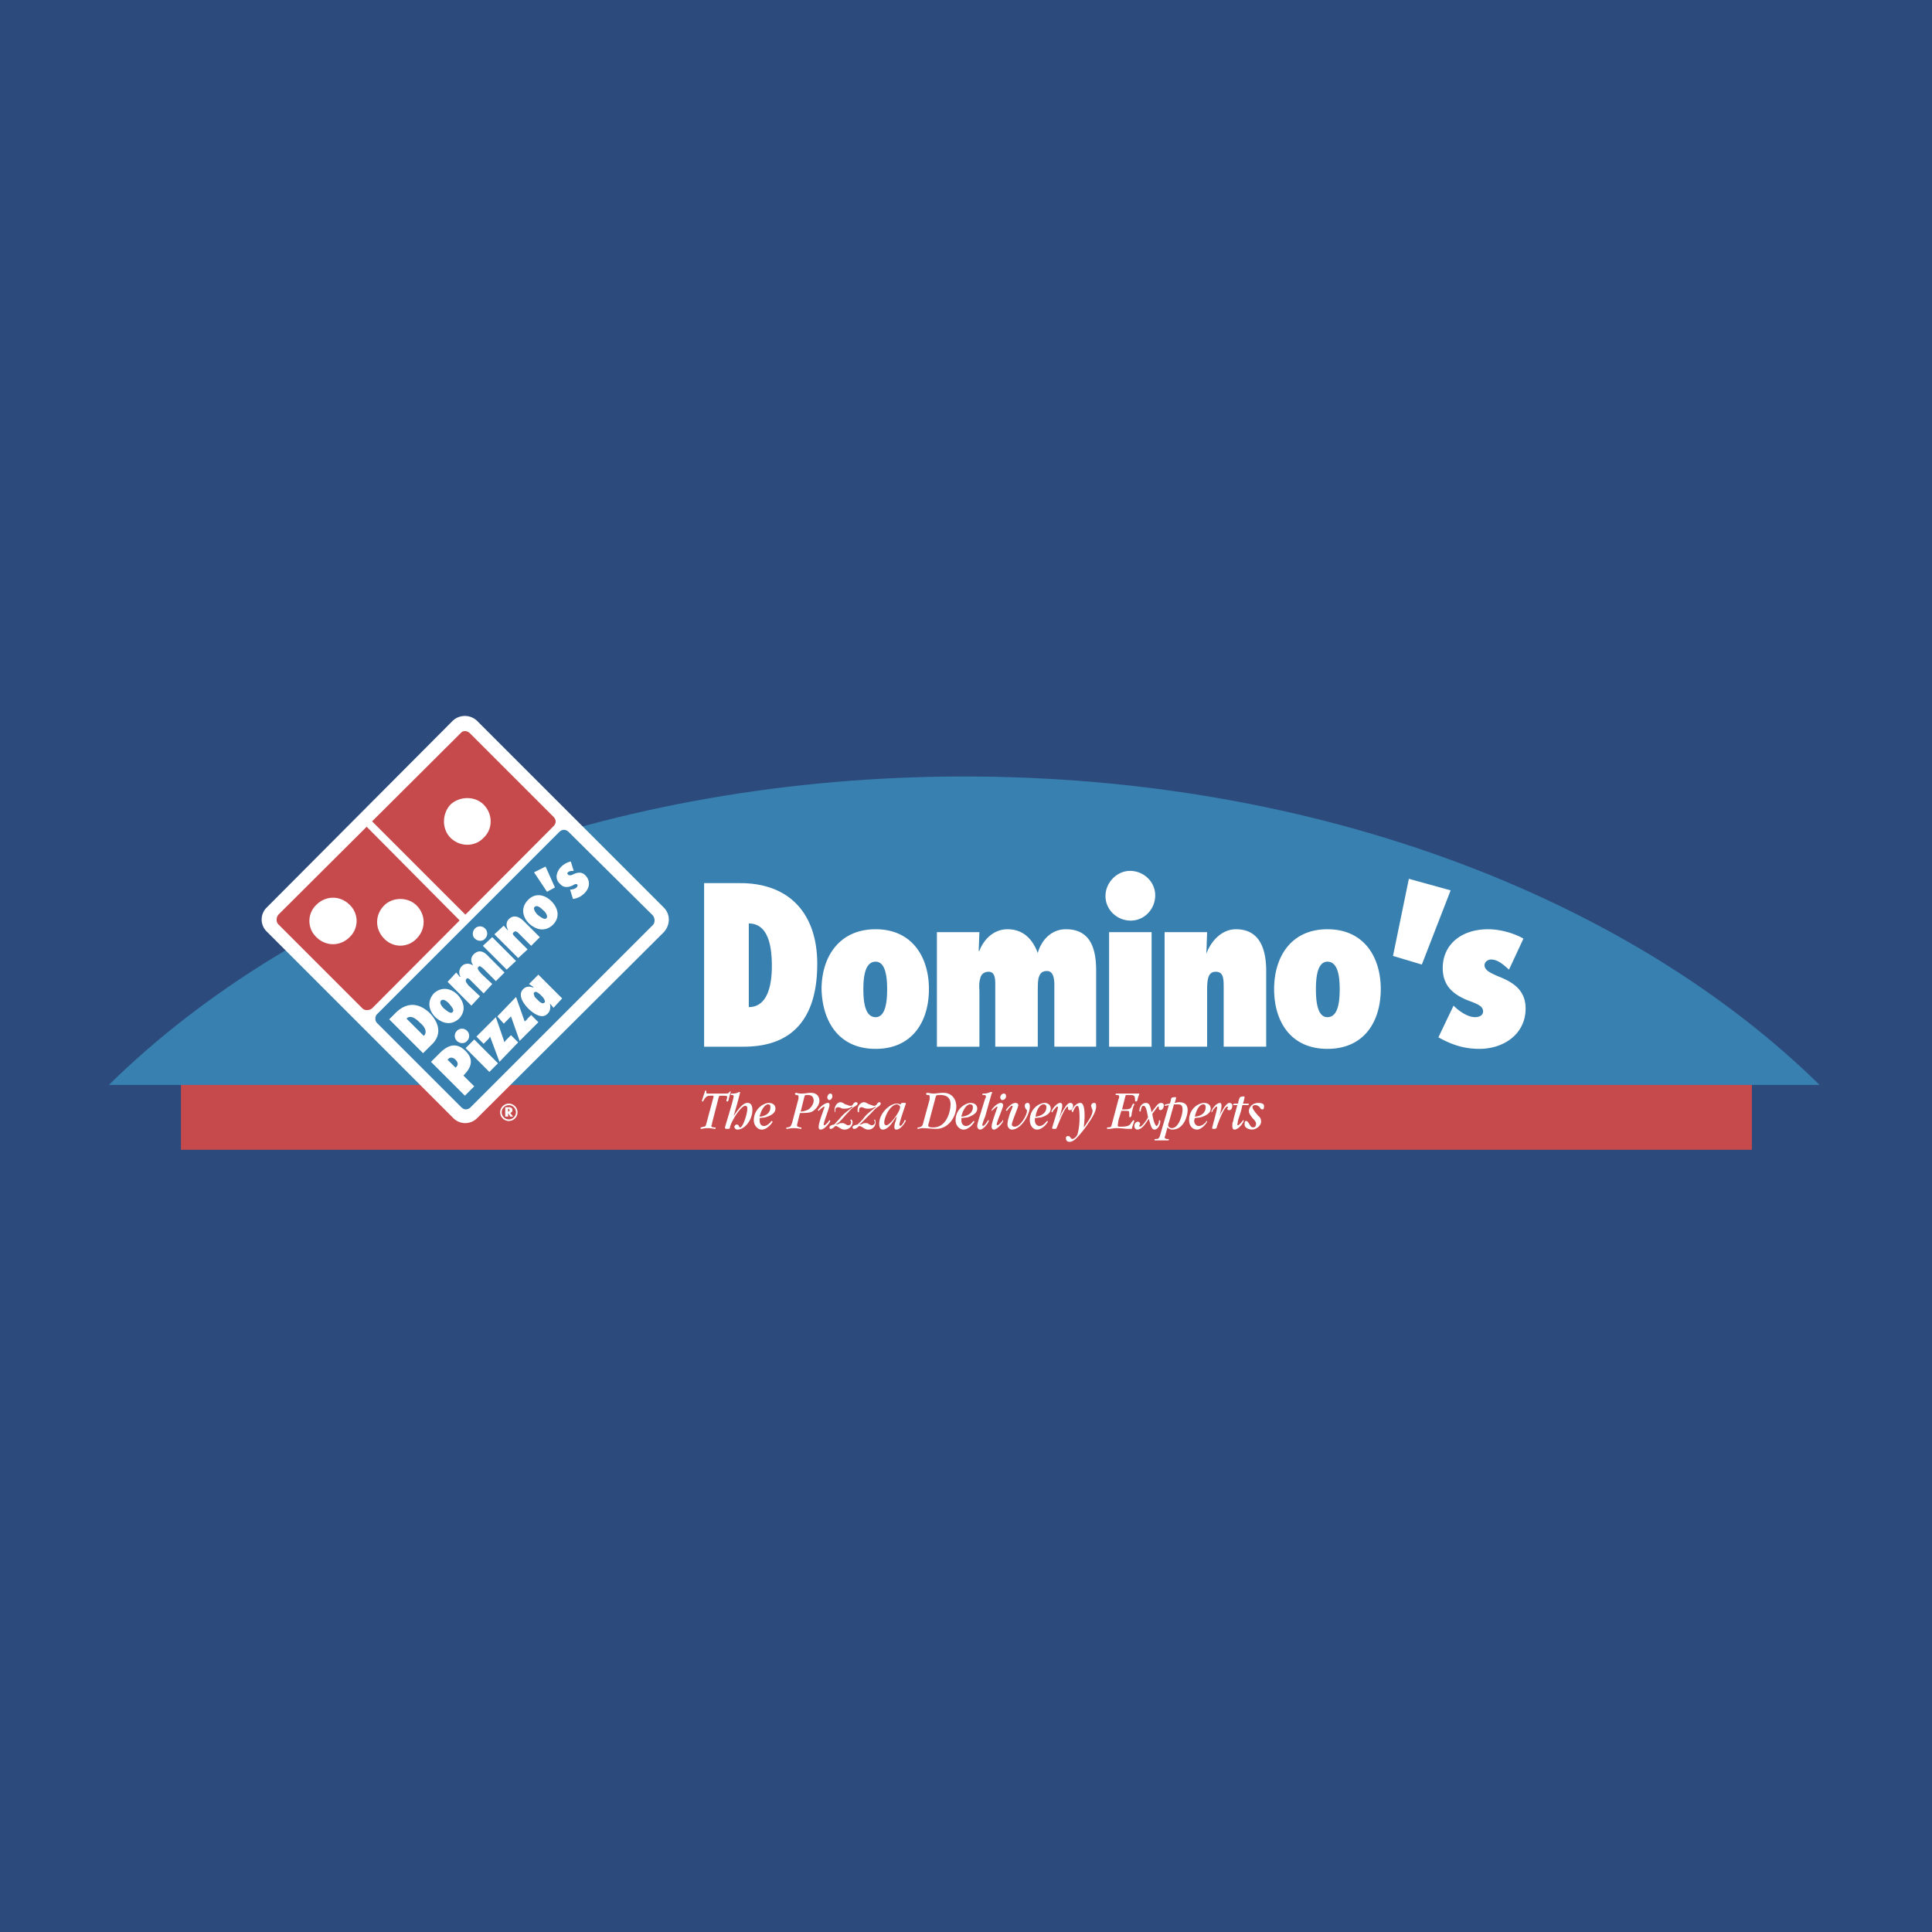 <svg xmlns="http://www.w3.org/2000/svg" width="2500" height="2500" viewBox="0 0 192.756 192.756"><path fill-rule="evenodd" clip-rule="evenodd" fill="#2c4a7c" d="M0 0h192.756v192.756H0V0z"/><path fill-rule="evenodd" clip-rule="evenodd" fill="#c64a4c" d="M18.053 114.711h156.732v-7.621H18.053v7.621z"/><path d="M10.864 108.24c18.908-18.62 50.111-30.77 85.34-30.77 35.228 0 66.359 12.15 85.339 30.771H10.864v-.001z" fill-rule="evenodd" clip-rule="evenodd" fill="#3780b0"/><path d="M65.936 92.711c.503-.575.503-1.366 0-1.869L47.315 72.221a1.347 1.347 0 0 0-1.87 0L26.896 90.842a1.259 1.259 0 0 0 0 1.797l18.621 18.621a1.258 1.258 0 0 0 1.798 0l18.621-18.549z" fill-rule="evenodd" clip-rule="evenodd" fill="#fff" stroke="#fff" stroke-width=".828" stroke-miterlimit="2.613"/><path d="M55.223 82.43c.288-.287.288-.647 0-.935l-8.34-8.34c-.288-.288-.719-.288-.935 0L27.759 91.273c-.216.288-.216.719 0 .935l8.412 8.411c.216.217.647.217.935 0L55.223 82.43z" fill-rule="evenodd" clip-rule="evenodd" fill="#c64a4c"/><path d="M65.145 92.28c.215-.215.215-.647 0-.935l-8.412-8.34c-.287-.287-.647-.287-.935 0l-18.189 18.19c-.216.215-.216.646 0 .863l8.412 8.41c.288.289.647.289.935 0L65.145 92.28z" fill-rule="evenodd" clip-rule="evenodd" fill="#3780b0"/><path d="M34.877 93.502a2.216 2.216 0 0 0 0-3.235c-.935-.935-2.373-.935-3.307 0a2.216 2.216 0 0 0 0 3.235c.934.935 2.372.935 3.307 0zM41.563 93.646c.935-.935.935-2.373 0-3.307-.862-.863-2.373-.863-3.235 0-.935.935-.935 2.373 0 3.307a2.216 2.216 0 0 0 3.235 0zM48.25 83.581c.935-.862.935-2.373 0-3.307-.863-.863-2.373-.863-3.307 0-.863.935-.863 2.445 0 3.307.934.934 2.444.934 3.307 0zM40.557 101.627c.431-.432 1.006.07 1.366.432.36.287.791.861.36 1.293l-1.726-1.725zm1.653 3.451l.791-.791c.575-.504 1.366-1.654-.144-3.236-1.079-1.006-2.229-1.078-3.307-.072l-.719.719 3.379 3.38zM44.008 99.828c.215-.215.575.072.791.289.216.287.575.646.359.861-.215.217-.575-.143-.863-.359-.215-.215-.503-.574-.287-.791zm-.719-.719c-.719.791-.503 1.727.144 2.373.719.646 1.582.863 2.373.145.719-.791.503-1.654-.144-2.373-.648-.647-1.582-.863-2.373-.145zM45.877 97.457h.072a.871.871 0 0 1 .144-1.079c.288-.288.719-.288 1.079-.071v-.072a.772.772 0 0 1 .072-1.007c.503-.503 1.007-.359 1.51.216l1.582 1.582-.863.863-1.294-1.295c-.144-.072-.287-.287-.431-.145-.144.145-.072.217 0 .359 0 .072.144.145.215.289l1.151 1.078-.863.934-1.366-1.365c-.072-.072-.216-.215-.359-.072-.072.072-.072.217 0 .359.072.072.144.217.216.289l1.15 1.078-.863.934-2.372-2.373.862-.934.358.432zM50.55 96.738l-2.373-2.374.935-.863 2.373 2.373-.935.864zm-3.163-3.092c-.288-.216-.288-.719 0-1.007a.695.695 0 0 1 1.006 0 .695.695 0 0 1 0 1.007c-.216.288-.719.288-1.006 0zM50.622 92.783h.072c-.216-.359-.216-.791.072-1.079.503-.503 1.079-.215 1.51.216l1.582 1.582-.862.863-1.222-1.222c-.216-.216-.36-.288-.503-.144-.216.144-.072.288.216.575l1.15 1.15-.937.863-2.373-2.373.935-.862.36.431zM53.354 90.482c.216-.215.575.072.791.288.287.216.575.647.359.863-.216.144-.575-.144-.863-.359-.215-.216-.503-.648-.287-.792zm-.647-.719c-.791.791-.575 1.726.072 2.373.719.647 1.582.863 2.373.144.791-.791.503-1.726-.144-2.372-.647-.648-1.582-.864-2.301-.145zM54.576 88.973l-1.294-1.942 1.15-.574.935 2.085-.791.431zM56.877 88.757c.216 0 .503-.072.647-.216.072-.072.144-.216.072-.288-.072-.071-.215-.071-.431.072-.432.216-.935.288-1.294-.144-.504-.432-.432-1.151.144-1.726.216-.216.575-.432.935-.503l.288.935c-.144 0-.431 0-.575.144-.072.072-.072.144 0 .216.144.144.359.072.503 0 .431-.216.863-.288 1.222.072.575.575.431 1.294-.072 1.798-.359.359-.719.503-1.15.575l-.289-.935zM45.445 105.725c.288.287.288.574 0 .791l-.791-.791.072-.072c.216-.215.503-.143.719.072zm1.87 2.66l-1.079-1.078c.791-.791 1.079-1.582.215-2.445-.935-.934-1.797-.574-2.588.217l-.863.861 3.379 3.379.936-.934zM48.825 106.947l-2.373-2.373.863-.863 2.373 2.373-.863.863zm-3.236-3.092a.696.696 0 0 1 0-1.008.695.695 0 0 1 1.006 0 .696.696 0 0 1 0 1.008c-.215.288-.718.288-1.006 0zM49.831 105.939l-.935-2.516c-.072.145-.216.287-.288.359l-.359.359-.719-.719 1.941-1.941.863 2.516c.072-.143.144-.215.288-.359l.359-.359.719.719-1.869 1.941zM51.844 103.855l-.863-2.445-.359.359-.359.359-.647-.719 1.869-1.941.862 2.445c.072-.072.216-.145.288-.287l.36-.359.719.719-1.87 1.869zM54.289 100.045a.219.219 0 0 1-.288 0c-.144-.072-.215-.145-.288-.217-.072-.07-.216-.215-.359-.359-.072-.215-.144-.359-.072-.43.144-.145.288-.072.359 0 .144.07.288.215.359.287s.216.215.288.359c.073.143.144.288.001.36zm-.576-2.805l-.935.936.432.287v.072c-.36-.145-.719-.145-1.007.145-.575.574 0 1.438.503 1.939.431.432 1.366 1.15 1.941.504.288-.287.288-.646.216-1.006l.359.432.863-.936-2.372-2.373zM46.667 91.489l-9.849-9.85-.575.504 9.849 9.921.575-.575z" fill-rule="evenodd" clip-rule="evenodd" fill="#fff"/><path d="M50.766 111.764c.432 0 .791-.359.791-.791s-.359-.791-.791-.791c-.431 0-.791.359-.791.791s.359.791.791.791z" fill="none" stroke="#fff" stroke-width=".156" stroke-miterlimit="2.613"/><path d="M50.694 110.613c.072 0 .144.072.144.145 0 .143-.072.143-.144.143v-.288zm.216.432c.144-.072.215-.145.215-.287 0-.217-.144-.289-.359-.289h-.359v.936h.288v-.359l.216.359h.288l-.289-.36zM74.707 92.136c2.014 0 2.301 2.444 2.301 4.242 0 1.581-.287 4.099-2.301 4.099v-8.341zM70.25 104.43h3.882c2.66 0 7.405-.719 7.405-8.268 0-4.96-2.731-8.052-7.692-8.052H70.25v16.32zM87.36 95.947c1.007 0 1.15 1.583 1.15 2.733 0 1.221-.144 2.803-1.15 2.803-1.078 0-1.222-1.582-1.222-2.803 0-1.151.144-2.733 1.222-2.733zm0-3.236c-3.667 0-5.392 2.804-5.392 5.968.072 3.234 1.726 5.967 5.392 5.967s5.32-2.732 5.32-5.967c.001-3.164-1.653-5.968-5.32-5.968zM97.643 94.868h.07c.432-1.15 1.439-2.157 2.805-2.157 1.582 0 2.516 1.006 3.02 2.372.359-1.294 1.365-2.372 2.805-2.372 2.229 0 3.02 1.582 3.02 4.097v7.621h-4.17v-6.182c0-.504-.072-1.367-.721-1.367-.574 0-.719.287-.861.719-.072.432-.072.936-.072 1.295v5.535h-4.242v-6.326c0-.504-.072-1.15-.646-1.15-.504 0-.791.287-.863.719-.143.432-.072.936-.072 1.295v5.463h-4.241V92.999h4.241l-.073 1.869zM110.654 104.43V92.999h4.242v11.431h-4.242zm-.359-15.026c0-1.366 1.15-2.516 2.445-2.516 1.365 0 2.516 1.079 2.516 2.445 0 1.366-1.078 2.516-2.443 2.516-1.368 0-2.518-1.079-2.518-2.445zM120.361 95.083v.072c.432-1.222 1.51-2.444 2.947-2.444 2.443 0 3.02 2.085 3.02 4.169v7.549h-4.242v-5.822c0-.936 0-1.654-.791-1.654s-.861.791-.861 1.941v5.535h-4.242v-11.43h4.242l-.073 2.084zM132.439 95.947c1.078 0 1.223 1.583 1.223 2.733 0 1.221-.145 2.803-1.223 2.803-1.008 0-1.15-1.582-1.15-2.803 0-1.151.143-2.733 1.15-2.733zm0-3.236c-3.668 0-5.32 2.804-5.32 5.968 0 3.234 1.652 5.967 5.32 5.967 3.666 0 5.32-2.732 5.32-5.967.001-3.164-1.654-5.968-5.32-5.968zM138.98 95.372l1.582-7.693 4.17 1.15-2.875 7.405-2.877-.862zM145.021 100.332c.502.504 1.365 1.15 2.156 1.15.359 0 .791-.145.791-.574 0-.432-.359-.648-1.078-.936-1.654-.574-2.949-1.438-2.949-3.379 0-2.373 1.869-3.882 4.531-3.882 1.15 0 2.516.359 3.521.935l-1.438 3.092c-.504-.432-1.078-1.007-1.797-1.007-.287 0-.646.216-.646.576 0 .574.861.861 1.293 1.078 1.51.574 2.805 1.365 2.805 3.234 0 2.588-2.229 4.027-4.602 4.027-1.582 0-2.805-.432-4.098-1.15l1.511-3.164zM71.184 109.463v-.145h-.216c-.359 0-.503 0-.791.504 0 .072-.071.072-.071.072-.072 0-.072 0-.072-.072 0 0 .216-.719.288-.863 0-.07 0-.143.072-.143s.072 0 .072.072v.143c0 .072.072.072.215.072h1.438c.503 0 .575 0 .647-.145l.072-.07h.072c0 .07-.216.719-.216.861-.072.145-.072.145-.144.145s-.072-.072-.072-.072c0-.072.072-.287.072-.359 0-.145-.072-.145-.647-.145-.144 0-.144 0-.215.217l-.647 2.516c0 .145-.072.217-.072.289 0 .07.072.143.288.143.072 0 .144 0 .144.072s-.072.072-.072.072c-.072 0-.36-.072-.719-.072s-.575.072-.647.072c0 0-.072 0-.072-.072s.072-.072.287-.145c.144 0 .216 0 .288-.287l.718-2.66zM73.197 111.332c.503-.719.935-1.295 1.366-1.295.216 0 .503.072.503.721 0 .934-.719 1.941-1.51 1.941-.144 0-.288-.145-.288-.289 0-.07.144-.215.216-.215.287 0 .215.287.359.287.288 0 .719-1.365.719-1.869 0-.287-.144-.287-.216-.287-.359 0-1.222 1.223-1.51 2.084 0 .217-.072.217-.288.217-.144 0-.215 0-.215-.145 0-.072.863-2.805.863-3.092 0-.143-.072-.143-.216-.143-.072 0-.072 0-.072-.072s.072-.072.144-.072h.144c.144 0 .431-.072.503-.145h.144c0 .072-.216.863-.288 1.15l-.358 1.224zM75.786 111.404c.144-.646.503-1.223.862-1.223.216 0 .216.217.216.287 0 .72-.719.936-1.078.936zm.575.073c.215-.072 1.006-.289 1.006-.863 0-.432-.36-.576-.647-.576-.504 0-1.51.576-1.51 1.727 0 .576.431.936.791.936.575 0 1.079-.721 1.079-.791l-.072-.072s-.071 0-.144.143c-.359.361-.575.361-.647.361-.144 0-.431-.072-.431-.576v-.215l.575-.074zM80.243 109.463c.072-.215.072-.215.288-.215.216 0 .647 0 .647.574 0 .287-.215.646-.503.863-.288.143-.575.215-.791.215l.359-1.437zm-1.222 2.588c-.144.359-.144.359-.431.432-.072 0-.144 0-.144.072s0 .072.072.072.359-.072.647-.072c.359 0 .719.072.719.072.072 0 .072 0 .072-.072s0-.072-.144-.072c-.216-.072-.288-.072-.288-.215 0-.145.072-.289.072-.359l.216-.863c.863 0 1.078-.072 1.222-.145.359-.215.719-.646.719-1.078 0-.072 0-.791-.863-.791-.288 0-.503.072-.935.072-.359 0-.431-.072-.503-.072s-.144.072-.144.072c0 .072.072.145.144.145s.215 0 .215.143v.217l-.646 2.442zM82.184 112.195c0 .072 0 .072.072.072s.431-.359.431-.432l.072-.072s.072 0 .072.072c0 .143-.576.863-.935.863-.216 0-.216-.145-.216-.289 0-.359.36-1.293.503-1.725.072-.145.072-.217.072-.287-.144 0-.575.43-.575.43s-.072 0-.072-.07c0-.072.575-.721 1.007-.721.144 0 .144.145.144.217 0 .288-.575 1.655-.575 1.942zm.575-2.445c-.144 0-.216-.143-.216-.287s.144-.359.288-.359c.215 0 .215.215.215.287 0 .144-.143.359-.287.359zM84.988 110.398c-.144.143-.431.215-.719.215-.144 0-.288 0-.359-.072-.216-.072-.216-.072-.288-.072-.144 0-.287.072-.287.289V110.973c-.072 0-.072-.215-.072-.215 0-.504.359-.791.575-.791s.36.143.504.215c.287.072.359.145.503.145s.216-.072.216-.072c.144-.287.288-.287.359-.287 0 0 .144 0 .144.143 0 .145-.215.217-.287.289-.216.07-.575.502-.719.646-.215.215-.431.504-.863.934l-.216.145s-.072.072-.144.072c.144 0 .144 0 .359-.072.072-.072.216-.072.359-.072.072 0 .144 0 .216.072.072 0 .216.145.359.145.144 0 .288-.072.288-.289 0-.143-.072-.143-.072-.215s.072-.072.072-.072c.072 0 .144.145.144.287 0 .361-.359.721-.791.721-.288 0-.432-.145-.575-.217-.216-.143-.288-.143-.288-.143-.072 0-.072 0-.144.07-.216.217-.359.217-.359.217-.144 0-.144-.072-.144-.145 0-.143.144-.215.432-.287.144-.072.215-.217.359-.359l.144-.145c.432-.504.575-.646 1.366-1.223l-.072-.072zM87.36 110.398a1.217 1.217 0 0 1-.719.215c-.144 0-.288 0-.431-.072-.144-.072-.216-.072-.288-.072-.072 0-.216.072-.216.289v.143s0 .072-.072.072-.072-.215-.072-.215c0-.504.36-.791.647-.791.144 0 .359.143.503.215.288.072.359.145.503.145.144 0 .144-.072.216-.072.144-.287.287-.287.287-.287.072 0 .144 0 .144.143 0 .145-.144.217-.216.289-.215.07-.575.502-.719.646-.216.215-.503.504-.935.934l-.144.145c-.072 0-.072.072-.144.072.144 0 .144 0 .359-.072.072-.072.216-.072.288-.072.144 0 .216 0 .288.072 0 0 .216.145.359.145.072 0 .288-.072.288-.289 0-.143-.072-.143-.072-.215s.072-.072.072-.072.072.145.072.287a.721.721 0 0 1-.719.721c-.288 0-.431-.145-.575-.217-.216-.143-.288-.143-.359-.143l-.072.07c-.216.217-.359.217-.432.217-.072 0-.144-.072-.144-.145 0-.143.144-.215.503-.287.072-.072.216-.217.36-.359l.144-.145c.359-.504.575-.646 1.294-1.223v-.072h.002zM88.223 111.979c0-.502.575-1.797 1.294-1.797 0 0 .288.072.288.287 0 .432-1.007 1.799-1.366 1.799-.216 0-.216-.217-.216-.289zm1.869-1.942c-.144 0-.144 0-.216.072v.072h-.144c0-.072-.144-.072-.287-.072-.647 0-1.726.936-1.726 2.014 0 .287.072.576.36.576.503 0 .935-.648 1.294-1.223.072 0 .144-.072.144-.145 0 0 0 .145-.071.145l-.072.359a1.69 1.69 0 0 0-.144.574c0 .289.144.289.216.289.431 0 .935-.791.935-.936h-.072-.072c0 .145-.288.576-.431.576 0 0-.072-.072-.072-.145 0-.217.647-2.086.647-2.086 0-.072-.072-.072-.144-.072h-.145v.002zM93.328 109.535c.072-.287.144-.287.432-.287s1.078 0 1.078.934c0 .504-.288 2.301-1.725 2.301-.432 0-.503-.072-.503-.215 0-.072.144-.504.144-.576l.574-2.157zm-1.223 2.516c-.072.289-.144.359-.431.432-.072 0-.144 0-.144.072s.072.072.072.072c.072 0 .215-.072.431-.072.288 0 1.006.072 1.366.072 1.294 0 2.013-1.295 2.013-2.229 0-.721-.431-1.367-1.294-1.367-.431 0-.575.072-1.006.072-.216 0-.503-.072-.575-.072 0 0-.144 0-.144.145 0 0 .072.072.144.072.144 0 .216 0 .216.143v.287l-.648 2.373zM95.916 111.404c.144-.646.503-1.223.863-1.223.288 0 .288.217.288.287-.001.72-.791.936-1.151.936zm.647.073c.144-.072.935-.289.935-.863 0-.432-.359-.576-.647-.576-.504 0-1.51.576-1.51 1.727 0 .576.431.936.791.936.575 0 1.079-.721 1.079-.791 0 0 0-.072-.072-.072l-.144.143c-.288.361-.575.361-.647.361-.071 0-.431-.072-.431-.576v-.215l.646-.074zM98.289 111.404c-.072.145-.287.719-.287.863l.07.072c.145 0 .432-.432.504-.576h.072v.072c0 .143-.504.863-.863.863-.143 0-.287-.145-.287-.359 0-.145.145-.648.215-.863l.576-1.869c.072-.072.072-.145.072-.217 0-.143-.145-.143-.145-.143-.215 0-.215 0-.215-.072s.07-.072.215-.072c.072 0 .287 0 .576-.145h.143s.072 0 .072.072l-.072.072-.646 2.302zM99.439 112.195c0 .072.072.072.072.072.143 0 .432-.359.502-.432v-.072c.072 0 .072 0 .072.072 0 .143-.574.863-.934.863-.145 0-.217-.145-.217-.289 0-.359.359-1.293.504-1.725.072-.145.072-.217.072-.287-.145 0-.504.43-.576.43v-.07c0-.072.504-.721.936-.721.143 0 .215.145.215.217.001.288-.646 1.655-.646 1.942zm.575-2.445c-.143 0-.215-.143-.215-.287s.145-.359.359-.359.215.215.215.287c0 .144-.143.359-.359.359zM100.518 112.195c0-.287.072-.576.287-1.223.072-.145.217-.504.217-.574 0-.072 0-.072-.072-.072s-.287.215-.432.432l-.072.07c-.072 0-.072 0-.072-.07 0-.072.504-.721.936-.721.215 0 .287.145.287.217 0 .215-.646 1.654-.646 1.941 0 .145.143.215.287.215.576 0 1.223-1.15 1.223-1.582 0-.07 0-.07-.145-.215 0-.072-.072-.145-.072-.287 0-.217.145-.289.289-.289.143 0 .215.145.215.361 0 .789-.863 2.301-1.797 2.301-.219 0-.433-.217-.433-.504zM103.32 111.404c.072-.646.432-1.223.791-1.223.289 0 .289.217.289.287 0 .72-.791.936-1.08.936zm.576.073c.215-.072.936-.289.936-.863 0-.432-.361-.576-.576-.576-.574 0-1.51.576-1.51 1.727 0 .576.359.936.719.936.576 0 1.078-.721 1.078-.791 0 0 0-.072-.072-.072l-.143.143c-.287.361-.576.361-.646.361-.072 0-.432-.072-.432-.576v-.215l.646-.074zM105.693 111.619c0-.07.072-.143.072-.215l.145-.359c.072-.072.502-1.008.861-1.008.145 0 .289.072.289.289 0 .143-.072.432-.289.432-.07 0-.215 0-.215-.145v-.145-.07c-.359 0-1.078 2.084-1.15 2.156 0 .072-.072.072-.215.072-.145 0-.217 0-.217-.072 0-.145.576-1.797.576-2.086 0 0 0-.07-.072-.07s-.217.215-.359.359c-.072.07-.072.215-.145.215 0 0-.072 0-.072-.072 0-.143.504-.863.863-.863.145 0 .217.072.217.289 0 .287-.289 1.151-.289 1.293z" fill-rule="evenodd" clip-rule="evenodd" fill="#fff"/><path d="M108.139 112.482c.287-.432.863-1.15.863-1.654 0-.07 0-.143-.072-.215 0-.145-.072-.215-.072-.287s.072-.289.287-.289c.217 0 .217.145.217.361 0 .43-.289 1.006-1.008 2.012-1.078 1.439-1.365 1.51-1.652 1.51-.289 0-.359-.215-.359-.359 0-.143.07-.215.215-.215s.215.072.287.215c.072.072.072.072.145.072.145 0 .359-.145.504-.432.07-.287.215-.719.215-1.725 0-.145 0-1.15-.215-1.15-.145 0-.289.215-.432.574 0 0 0 .072-.072.072 0-.072-.072-.072-.072-.145 0-.07.359-.791.863-.791.143 0 .432.072.432 1.295-.002.505-.074.864-.074 1.151zM111.59 109.678c.072-.143.072-.215.072-.287 0-.143-.145-.143-.217-.143-.145 0-.145 0-.145-.072s.072-.072.145-.072H113.674c0 .072-.143.359-.215.719-.072.072-.072.072-.145.072s-.072-.072-.072-.217c0-.287-.07-.43-.43-.43h-.432c-.072 0-.072 0-.145.287l-.287 1.15h.287c.576 0 .646-.145.719-.432.072-.072.072-.145.145-.145s.072.072.072.072c0 .072 0 .072-.072.145-.072.215-.217.791-.217 1.006-.07.072-.07.145-.143.145s-.072-.072-.072-.145v-.215c0-.289 0-.289-.504-.289h-.287l-.287.936c0 .072-.072.432-.072.504 0 .143.072.143.287.143.791 0 .936-.143 1.078-.432.072-.07.145-.215.217-.215 0 0 .072 0 .072.072l-.217.646c0 .072 0 .145-.072.145h-.359c-.287 0-.646-.072-1.078-.072h-.072c-.287 0-.502.072-.646.072h-.215c-.072 0-.072 0-.072-.072s.072-.072.072-.072c.359 0 .359-.072.43-.359l.648-2.445zM115.041 110.758c.359-.432.502-.721.791-.721.143 0 .287.072.287.217s-.072.504-.359.504c-.072 0-.145-.072-.145-.145v-.215h-.072c-.07 0-.432.574-.574.719 0 .215.215 1.223.432 1.223.072 0 .143-.145.215-.361 0-.143 0-.215.072-.215s.072.072.072.145c0 .287-.217.791-.576.791-.287 0-.359-.359-.574-1.08-.359.576-.719 1.08-1.15 1.08-.072 0-.287-.072-.287-.359 0-.289.215-.432.359-.432.072 0 .215.07.215.215 0 .072-.072.145-.072.145v.072c0 .07 0 .07.072.07.145 0 .576-.502.791-.934-.145-.936-.287-1.15-.432-1.15-.143 0-.215.072-.287.432 0 .07 0 .143-.072.143 0 0-.072 0-.072-.072 0-.359.217-.791.648-.791.359 0 .43.289.574.936l.144-.217z" fill-rule="evenodd" clip-rule="evenodd" fill="#fff"/><path d="M117.125 110.182h.359c.217 0 .504 0 .504.504 0 .502-.359 1.869-1.078 1.869-.217 0-.359-.145-.359-.287 0-.072 0-.145.07-.289l.504-1.797zm-.646 2.3c.072.072.215.217.502.217 1.08 0 1.512-1.295 1.512-1.941 0-.791-.648-.791-.863-.791-.217 0-.287.07-.432.07 0 0 .145-.43.145-.502 0 0 0-.072-.072-.072-.359 0-.359.072-.359.072-.072 0-.072.143-.145.432l-.072.143c-.432.072-.502.072-.502.217h.07c.072 0 .289-.072.359-.072l-.861 2.947c-.072.287-.145.432-.359.432-.145 0-.217 0-.217.072s0 .072.072.072h1.295s.07 0 .07-.072-.07-.072-.215-.072c-.072 0-.215-.072-.215-.145 0-.07.07-.143.07-.215l.217-.792zM119.211 111.404c.143-.646.432-1.223.861-1.223.217 0 .217.217.217.287 0 .72-.719.936-1.078.936zm.574.073c.217-.072 1.008-.289 1.008-.863 0-.432-.359-.576-.648-.576-.574 0-1.51.576-1.51 1.727 0 .576.359.936.791.936.504 0 1.008-.721 1.008-.791v-.072c-.072 0-.072 0-.145.143-.359.361-.576.361-.719.361-.072 0-.432-.072-.432-.576.072-.072 0-.072.072-.215l.575-.074zM121.582 111.619c0-.07.072-.143.072-.215l.145-.359c.072-.072.504-1.008.863-1.008.143 0 .287.072.287.289 0 .143-.072.432-.287.432-.072 0-.217 0-.217-.145l.072-.145c0-.07-.072-.07-.072-.07-.359 0-1.078 2.084-1.078 2.156-.072.072-.145.072-.215.072-.217 0-.217 0-.217-.072 0-.145.504-1.797.504-2.086 0 0 0-.07-.072-.07s-.215.215-.359.359c0 .07-.072.215-.145.215v-.072c0-.143.432-.863.863-.863.072 0 .145.072.145.289 0 .287-.217 1.151-.289 1.293zM123.955 110.254c-.145.646-.145.646-.432 1.51 0 .072-.072.359-.072.432s0 .072.072.072.287-.217.504-.504h.072c0 .215-.504.936-.936.936-.143 0-.215-.145-.215-.359 0-.145 0-.361.072-.432.07-.432.287-1.08.43-1.654H123.02c0-.145.143-.145.287-.145h.215c0-.143.145-.646.217-.646.07-.072.287-.072.359-.072s.072 0 .072.072-.072.287-.072.359l-.072.215v.072h.504c.07 0 .07 0 .07.072s-.143.072-.143.072h-.502zM124.172 112.195c0-.145 0-.359.143-.359.145 0 .217.143.359.359.145.287.287.287.359.287.217 0 .287-.215.287-.359s-.07-.287-.359-.574c-.287-.361-.359-.504-.359-.721 0-.287.289-.791.936-.791.287 0 .574.072.574.289 0 .143 0 .359-.143.359-.145 0-.217-.072-.287-.217-.072-.07-.217-.215-.432-.215-.072 0-.289 0-.289.215 0 .145.145.359.576.863.215.145.287.359.287.576 0 .359-.432.791-.934.791-.072.001-.718-.071-.718-.503z" fill-rule="evenodd" clip-rule="evenodd" fill="#fff"/></svg>